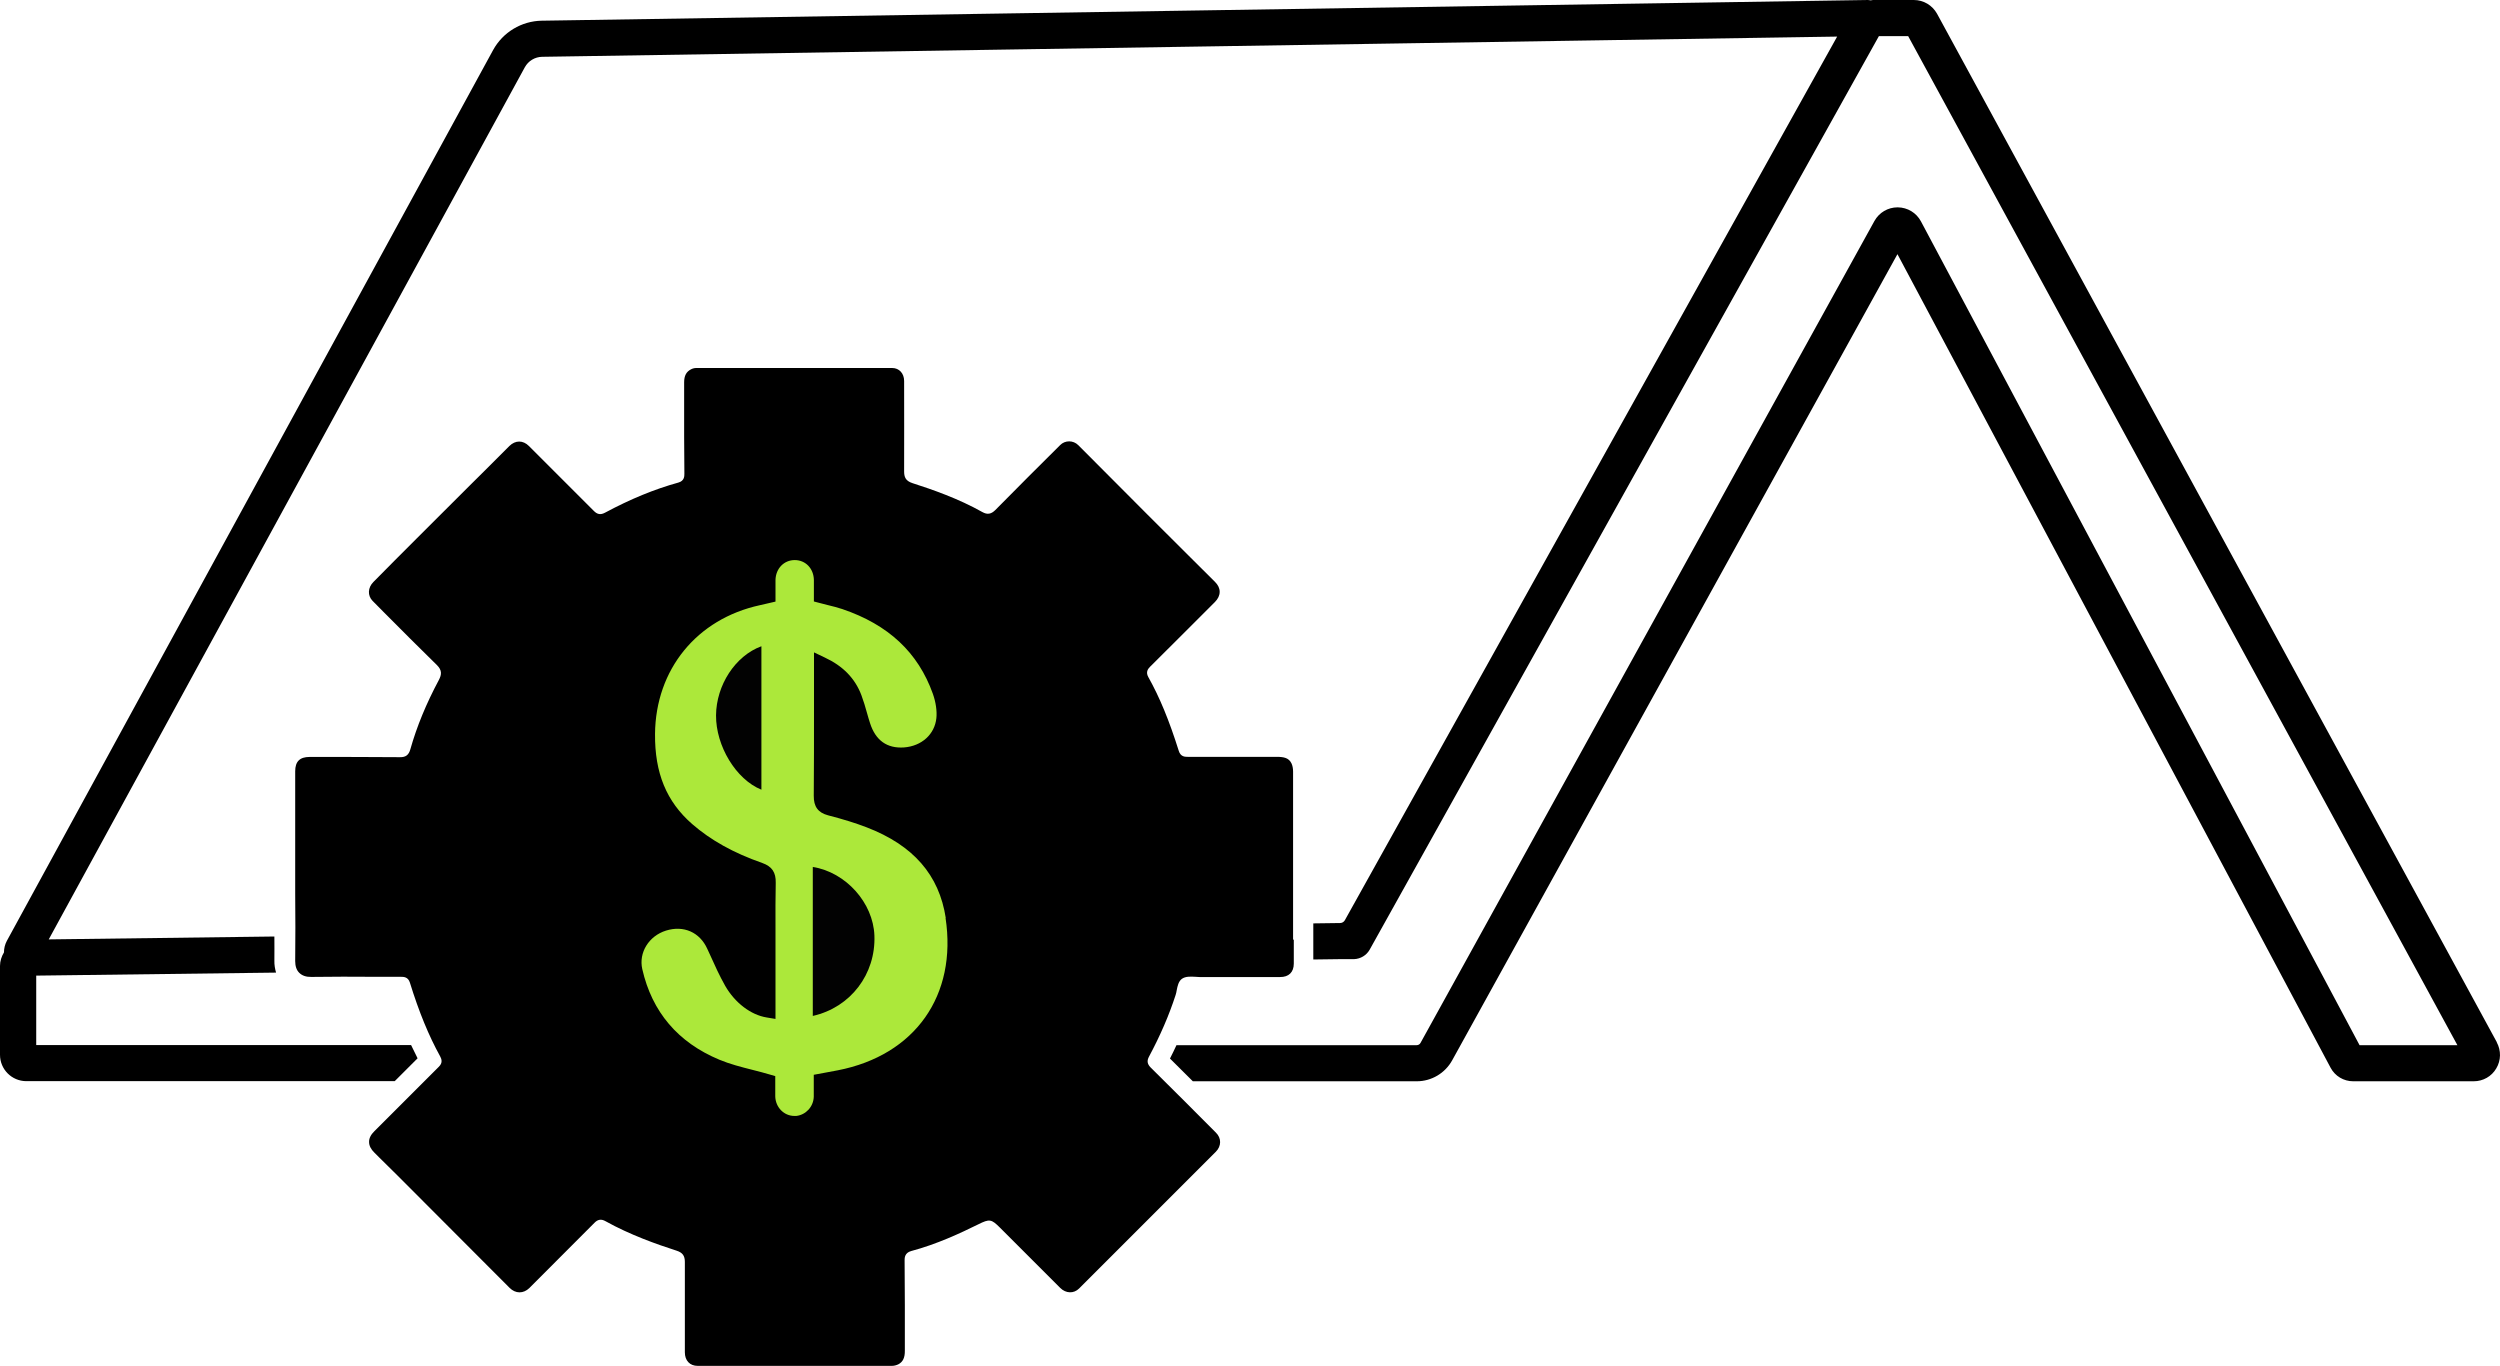 <?xml version="1.0" encoding="UTF-8"?><svg xmlns="http://www.w3.org/2000/svg" viewBox="0 0 207.74 113.5"><defs><style>.d{fill:#020202;}.e{fill:#ace83a;}</style></defs><g id="a"/><g id="b"><g id="c"><path d="M107.45,78.07v-13.96c0-.26-.05-.5-.13-.67-.22-.46-.62-.55-1.24-.55h-7.39c-.22,0-.59,0-.74-.5-.8-2.54-1.58-4.43-2.53-6.13-.23-.41-.03-.68,.14-.85l3.19-3.18,2.2-2.2c.26-.26,.4-.55,.4-.85s-.13-.57-.39-.83l-2.03-2.02-3.56-3.55-2.66-2.67-3.11-3.12c-.42-.42-1.1-.42-1.51,0-1.8,1.79-3.6,3.58-5.38,5.39-.35,.35-.67,.4-1.08,.17-1.99-1.12-4.15-1.87-5.8-2.4-.59-.19-.7-.52-.7-.98,.01-2.5,0-5.01,0-7.51,0-.63-.41-1.08-.99-1.08h-16.29c-.14,0-.3,.04-.43,.11-.39,.2-.57,.53-.57,1.08v4.52l.02,3.07c0,.22,0,.6-.5,.74-1.99,.55-3.98,1.37-6.09,2.5-.37,.2-.65,.15-.94-.15l-4.65-4.65-.74-.74c-.49-.49-1.12-.49-1.62,0l-2.01,2.01-1.14,1.13-4.59,4.58c-1.19,1.19-2.38,2.38-3.56,3.58-.47,.47-.5,1.13-.07,1.57l.91,.92c1.47,1.48,2.94,2.95,4.43,4.41,.45,.44,.4,.8,.17,1.24-1.05,1.97-1.83,3.85-2.37,5.76-.13,.47-.38,.67-.86,.66-2.5-.02-5.01-.02-7.51-.02-.82,0-1.2,.38-1.2,1.19v10.15c.02,1.88,.02,3.76,0,5.63,0,.41,.11,.75,.34,.97,.23,.23,.57,.35,.99,.34,1.76-.03,3.53-.02,5.29-.01h2.15c.24,0,.61,0,.76,.48,.76,2.45,1.56,4.4,2.52,6.14,.11,.21,.23,.52-.11,.85l-2.97,2.97-2.39,2.39c-.3,.29-.45,.6-.44,.9,0,.3,.15,.6,.45,.89l.36,.36c.52,.51,1.04,1.02,1.55,1.53l9.32,9.34c.24,.24,.53,.37,.82,.37s.57-.12,.81-.35l.11-.11c1.77-1.77,3.54-3.54,5.31-5.32,.28-.29,.57-.33,.92-.13,2.05,1.14,4.24,1.91,5.91,2.45,.49,.16,.68,.42,.68,.93,0,2.24,0,4.49,0,6.73v.78c0,.69,.41,1.13,1.07,1.13h16.13c.18,0,.38-.05,.54-.13,.38-.2,.55-.55,.54-1.14v-3.76l-.02-3.75c0-.18,0-.61,.54-.76,2.14-.57,4.1-1.49,5.58-2.22,.94-.47,1.09-.44,1.81,.28l2.55,2.55,2.45,2.45c.47,.47,1.13,.49,1.57,.05l1.62-1.62,.47-.47,2.76-2.76,6.51-6.51c.47-.47,.48-1.13,.01-1.59-1.8-1.81-3.61-3.62-5.42-5.41-.29-.29-.33-.56-.14-.91,.93-1.74,1.66-3.42,2.21-5.12,.04-.12,.07-.26,.09-.39,.07-.36,.15-.74,.43-.95,.31-.22,.74-.19,1.12-.17,.12,0,.24,.02,.35,.02h6.68c.73,.01,1.15-.4,1.15-1.12v-1.98l-.06-.02Z"/><path d="M207.48,86.61L160.96,1.14c-.39-.7-1.12-1.14-1.93-1.14h-3.38c-.07,0-.13,.02-.19,.03-.08,0-.16-.03-.24-.03L45.01,1.72c-1.68,.03-3.22,.96-4.03,2.43L.57,78.18c-.16,.3-.24,.63-.24,.96-.2,.33-.33,.72-.33,1.13v7.38c0,1.21,.98,2.19,2.19,2.19h30.61c.63-.63,1.26-1.27,1.9-1.9-.18-.36-.36-.73-.54-1.1H3.01v-5.77l19.93-.25c-.09-.31-.15-.64-.14-1,.01-.67,0-1.34,0-2l-18.75,.24L43.61,5.59c.29-.53,.84-.86,1.44-.87l107.61-1.68-37.64,67.56-3.27,5.87c-.08,.14-.23,.23-.39,.23l-2.23,.03v3l2.26-.03h1.13c.54-.02,1.03-.32,1.29-.78L156.13,3h2.43l45.64,83.85h-8.13L159.62,18.39c-.38-.71-1.11-1.15-1.92-1.16h-.02c-.8,0-1.53,.43-1.92,1.13l-37.72,68.3c-.06,.12-.19,.19-.32,.19h-19.96c-.17,.37-.35,.74-.54,1.11,.63,.63,1.26,1.26,1.9,1.89h18.61c1.22,0,2.35-.67,2.94-1.74L157.67,21.12l35.99,67.6c.37,.7,1.09,1.13,1.88,1.13h10.01c.78,0,1.49-.4,1.88-1.07,.4-.67,.41-1.48,.04-2.17h0Z"/><path class="e" d="M78.59,76.29c-.55-3.59-2.7-6.05-6.57-7.54-.91-.35-1.93-.67-3.21-1-.83-.22-1.2-.72-1.19-1.63,.02-2.38,.02-4.76,.02-7.14v-4.77l.88,.42c1.53,.71,2.53,1.74,3.06,3.14,.18,.49,.33,.98,.48,1.53,.08,.27,.15,.54,.24,.8,.46,1.43,1.41,2.1,2.81,2.01,1.48-.11,2.56-1.09,2.7-2.44,.06-.6-.05-1.33-.29-2.01-1.23-3.45-3.7-5.75-7.53-7.05-.38-.13-.8-.23-1.24-.34-.22-.05-.44-.11-.66-.17l-.46-.12v-1.79c-.02-.95-.69-1.65-1.59-1.65s-1.57,.7-1.6,1.64v1.81l-.82,.19c-.17,.04-.32,.08-.48,.11-5.24,1.14-8.66,5.34-8.71,10.69-.03,3.25,.95,5.63,3.08,7.49,1.55,1.35,3.45,2.41,5.83,3.24,.81,.29,1.14,.78,1.12,1.65-.03,1.23-.02,2.46-.02,3.68v7.63l-.72-.12c-1.33-.21-2.65-1.22-3.46-2.63-.47-.83-.87-1.71-1.25-2.56l-.24-.52c-.62-1.37-1.96-1.97-3.43-1.51-1.43,.45-2.28,1.83-1.97,3.2,.81,3.56,2.97,6.1,6.41,7.53,.86,.36,1.79,.6,2.78,.85,.47,.12,.94,.24,1.41,.38l.45,.13v1.68c.02,.91,.72,1.63,1.59,1.63h.16c.79-.09,1.42-.76,1.45-1.59v-1.83l1.08-.2c.31-.05,.61-.11,.91-.17,6.43-1.25,9.94-6.23,8.96-12.67l.02,.02Z"/><path class="d" d="M67.54,84.43v-12.39c2.75,.44,5.02,2.98,5.12,5.7,.12,3.2-1.97,5.97-5.12,6.68"/><path class="d" d="M63.27,65.62c-2.12-.85-3.79-3.65-3.77-6.18,.02-2.5,1.59-4.94,3.77-5.74v11.92Z"/></g></g></svg>